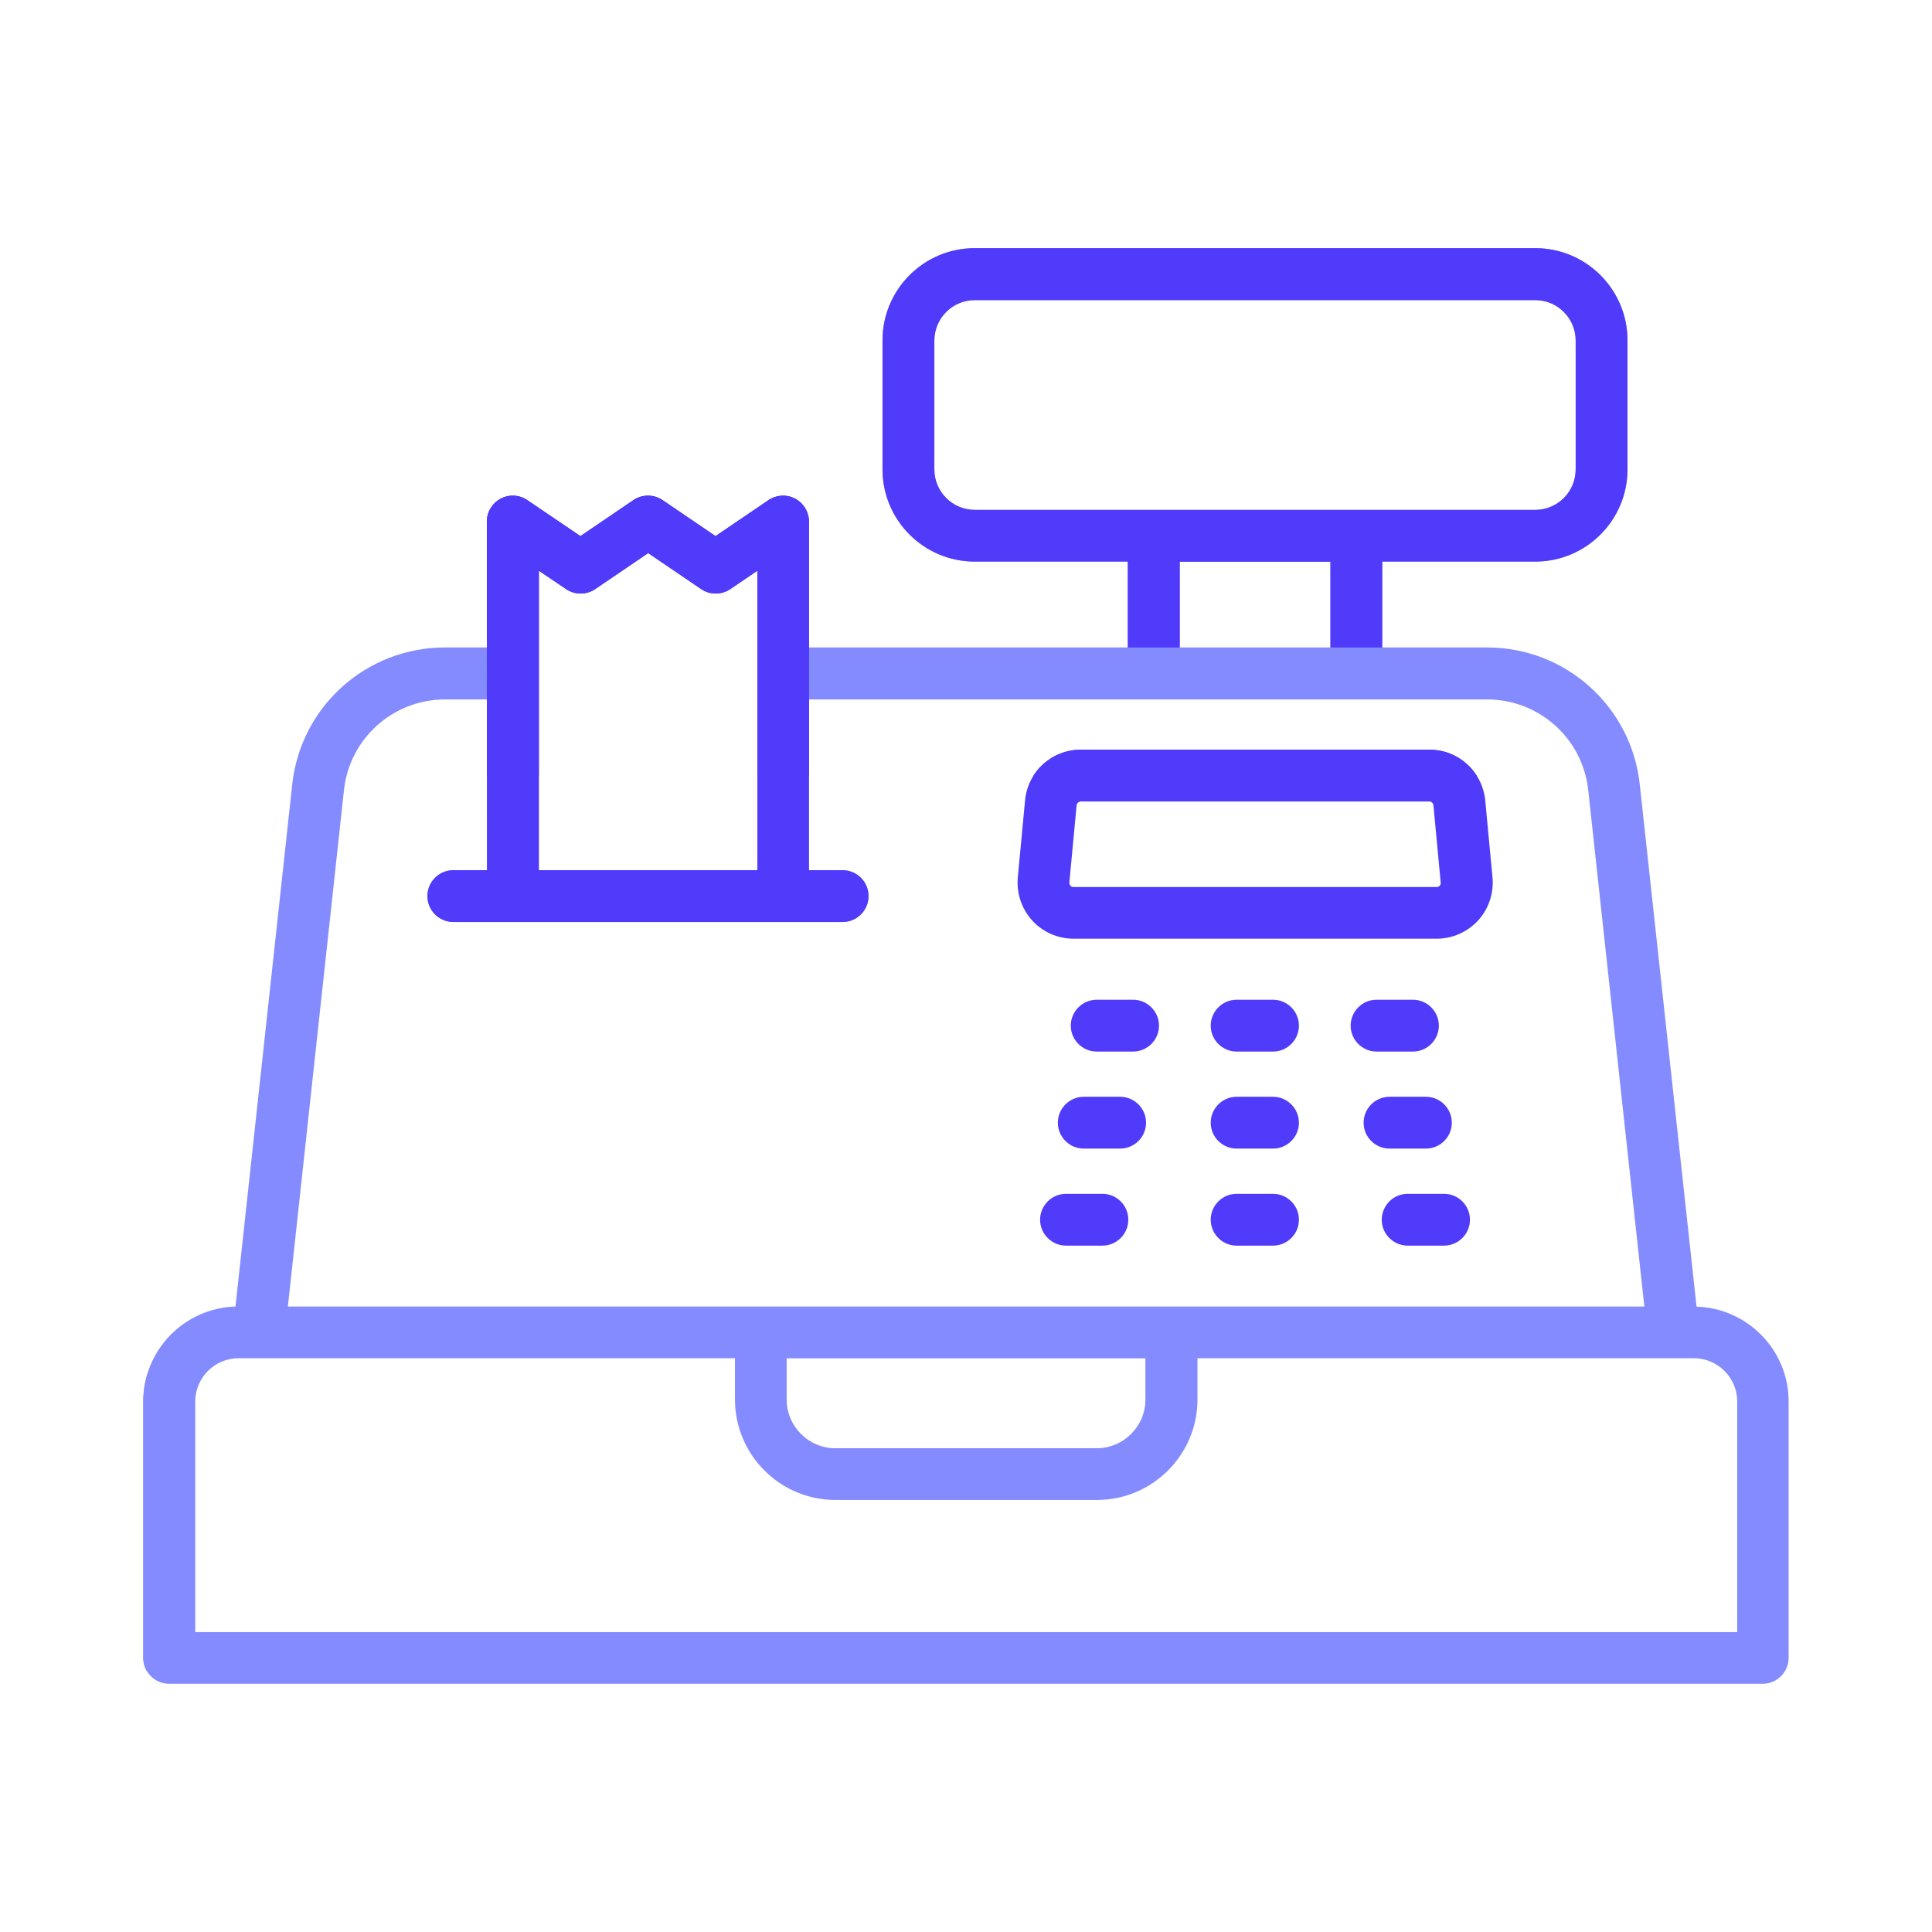 <?xml version="1.0" encoding="UTF-8"?>
<svg id="Layer_1" data-name="Layer 1" xmlns="http://www.w3.org/2000/svg" viewBox="0 0 800 800">
  <defs>
    <style>
      .cls-1 {
        fill: #848bff;
      }

      .cls-2 {
        fill: #503bfa;
      }
    </style>
  </defs>
  <g>
    <path class="cls-1" d="M702.5,541.06l-23.5-216.2c-3.49-32.35-30.69-56.76-63.25-56.76h-43.4v-35.57h63.36c21.08,0,38.2-17.11,38.2-38.2v-53.38c0-21.08-17.11-38.2-38.2-38.2h-232.08c-21.08,0-38.2,17.11-38.2,38.2v53.38c0,21.08,17.11,38.2,38.2,38.2h63.36v35.57h-132.03v-52.09c0-3.97-2.2-7.62-5.69-9.5s-7.78-1.61-11.05.59l-21.94,14.91-21.94-14.91c-3.65-2.47-8.42-2.47-12.07,0l-21.94,14.91-22-14.91c-3.27-2.25-7.56-2.47-11.05-.59s-5.69,5.53-5.69,9.5v52.09h-17.33c-32.56,0-59.76,24.41-63.25,56.7l-23.5,216.2c-21.19.64-38.2,18.03-38.2,39.38v106.11c0,5.9,4.83,10.73,10.73,10.73h659.86c5.9,0,10.73-4.83,10.73-10.73v-106.11c.05-21.3-17.01-38.68-38.14-39.32ZM386.9,194.39v-53.38c0-9.23,7.51-16.74,16.74-16.74h232.08c9.23,0,16.74,7.51,16.74,16.74v53.38c0,9.23-7.51,16.74-16.74,16.74h-232.08c-9.23,0-16.74-7.51-16.74-16.74ZM550.9,232.59v35.57h-62.39v-35.57h62.39ZM325.74,562.46h148.55v17.06c0,11.1-9.07,20.17-20.17,20.17h-108.21c-11.1,0-20.17-9.07-20.17-20.17v-17.06ZM223.12,236.29l11.27,7.62c3.65,2.47,8.42,2.47,12.07,0l21.94-14.91,21.94,14.91c3.65,2.47,8.42,2.47,12.07,0l11.21-7.62v124.03h-90.5v-124.03ZM142.43,327.17c2.31-21.41,20.33-37.55,41.9-37.55h17.33v70.71h-13.95c-5.9,0-10.73,4.83-10.73,10.73s4.83,10.73,10.73,10.73h161.21c5.9,0,10.73-4.83,10.73-10.73s-4.83-10.73-10.73-10.73h-13.95v-70.71h280.79c21.57,0,39.59,16.15,41.9,37.61l23.23,213.78H119.2l23.23-213.84ZM719.24,675.82H80.84v-95.44c0-9.92,8.05-17.97,17.97-17.97h205.52v17.06c0,22.96,18.67,41.63,41.63,41.63h108.26c22.96,0,41.63-18.67,41.63-41.63v-17.06h205.52c9.92,0,17.97,8.05,17.97,17.97v95.44h-.11Z"/>
    <path class="cls-2" d="M187.71,381.78h161.21c5.9,0,10.73-4.83,10.73-10.73s-4.83-10.73-10.73-10.73h-13.95v-144.31c0-3.97-2.2-7.62-5.69-9.5-3.49-1.88-7.78-1.61-11.05.59l-21.94,14.91-21.94-14.91c-3.65-2.47-8.42-2.47-12.07,0l-21.94,14.91-22-14.91c-3.27-2.25-7.56-2.47-11.05-.59s-5.69,5.53-5.69,9.5l.05,144.31h-13.95c-5.9,0-10.73,4.83-10.73,10.73s4.83,10.73,10.73,10.73ZM223.12,236.29l11.27,7.62c3.65,2.47,8.42,2.47,12.07,0l21.94-14.91,21.94,14.91c3.65,2.47,8.42,2.47,12.07,0l11.21-7.62v124.03h-90.5v-124.03Z"/>
    <path class="cls-2" d="M591.88,310.43h-144.31c-12.02,0-22,9.01-23.12,21.03l-3,31.87c-.59,6.49,1.56,12.98,5.95,17.81s10.62,7.56,17.17,7.56h150.32c6.54,0,12.77-2.79,17.17-7.56,4.4-4.83,6.54-11.32,5.95-17.81l-3-31.87c-1.18-11.96-11.1-21.03-23.12-21.03ZM596.18,366.71c-.21.27-.64.59-1.29.59h-150.37c-.64,0-1.07-.32-1.29-.59s-.48-.7-.43-1.34l3-31.87c.11-.91.86-1.61,1.72-1.61h144.31c.91,0,1.66.7,1.72,1.56l3,31.87c.11.7-.16,1.18-.38,1.39Z"/>
    <path class="cls-2" d="M469.19,413.97h-15.07c-5.9,0-10.73,4.83-10.73,10.73s4.83,10.73,10.73,10.73h15.07c5.9,0,10.73-4.83,10.73-10.73s-4.83-10.73-10.73-10.73Z"/>
    <path class="cls-2" d="M527.13,413.97h-15.07c-5.9,0-10.73,4.83-10.73,10.73s4.83,10.73,10.73,10.73h15.07c5.9,0,10.73-4.83,10.73-10.73s-4.83-10.73-10.73-10.73Z"/>
    <path class="cls-2" d="M585.07,435.43c5.9,0,10.73-4.83,10.73-10.73s-4.83-10.73-10.73-10.73h-15.07c-5.9,0-10.73,4.83-10.73,10.73s4.83,10.73,10.73,10.73h15.07Z"/>
    <path class="cls-2" d="M463.83,454.15h-15.07c-5.9,0-10.73,4.83-10.73,10.73s4.83,10.73,10.73,10.73h15.07c5.9,0,10.73-4.83,10.73-10.73s-4.83-10.73-10.73-10.73Z"/>
    <path class="cls-2" d="M527.13,454.15h-15.07c-5.9,0-10.73,4.83-10.73,10.73s4.83,10.73,10.73,10.73h15.07c5.9,0,10.73-4.83,10.73-10.73s-4.83-10.73-10.73-10.73Z"/>
    <path class="cls-2" d="M590.44,475.61c5.9,0,10.73-4.83,10.73-10.73s-4.83-10.73-10.73-10.73h-15.07c-5.9,0-10.73,4.83-10.73,10.73s4.83,10.73,10.73,10.73h15.07Z"/>
    <path class="cls-2" d="M456.48,494.33h-15.07c-5.9,0-10.73,4.83-10.73,10.73s4.83,10.73,10.73,10.73h15.07c5.9,0,10.73-4.83,10.73-10.73s-4.77-10.73-10.73-10.73Z"/>
    <path class="cls-2" d="M527.13,494.33h-15.07c-5.9,0-10.73,4.83-10.73,10.73s4.83,10.73,10.73,10.73h15.07c5.9,0,10.73-4.83,10.73-10.73s-4.83-10.73-10.73-10.73Z"/>
    <path class="cls-2" d="M597.95,494.33h-15.07c-5.9,0-10.73,4.83-10.73,10.73s4.83,10.73,10.73,10.73h15.07c5.9,0,10.73-4.83,10.73-10.73s-4.83-10.73-10.73-10.73Z"/>
  </g>
  <g>
    <path class="cls-1" d="M61.15,568.54c-1.18,3.74-1.82,7.72-1.82,11.84v106.11c0,2.2.67,4.25,1.82,5.96v-123.91Z"/>
    <path class="cls-2" d="M635.71,102.76h-232.08c-21.08,0-38.2,17.11-38.2,38.2v53.38c0,21.08,17.11,38.2,38.2,38.2h63.36v35.57h105.36v-35.57h63.36c21.08,0,38.2-17.11,38.2-38.2v-53.38c0-21.08-17.11-38.2-38.2-38.2ZM550.9,268.16h-62.39v-35.57h62.39v35.57ZM652.45,194.39c0,9.23-7.51,16.74-16.74,16.74h-232.08c-9.23,0-16.74-7.51-16.74-16.74v-53.38c0-9.23,7.51-16.74,16.74-16.74h232.08c9.23,0,16.74,7.51,16.74,16.74v53.38Z"/>
    <path class="cls-2" d="M223.12,321.33v-85.04l11.27,7.62c3.65,2.47,8.42,2.47,12.07,0l21.94-14.91,21.94,14.91c3.65,2.47,8.42,2.47,12.07,0l11.21-7.62v85.04h21.35v-105.32c0-3.97-2.2-7.62-5.69-9.5-3.49-1.88-7.78-1.61-11.05.59l-21.94,14.91-21.94-14.91c-3.65-2.47-8.42-2.47-12.07,0l-21.94,14.91-22-14.91c-3.27-2.25-7.56-2.47-11.05-.59s-5.69,5.53-5.69,9.5l.04,105.32h21.47Z"/>
    <path class="cls-2" d="M611.57,321.33c-4.12-6.59-11.4-10.9-19.69-10.9h-144.31c-8.29,0-15.61,4.29-19.72,10.9h183.72Z"/>
  </g>
</svg>
